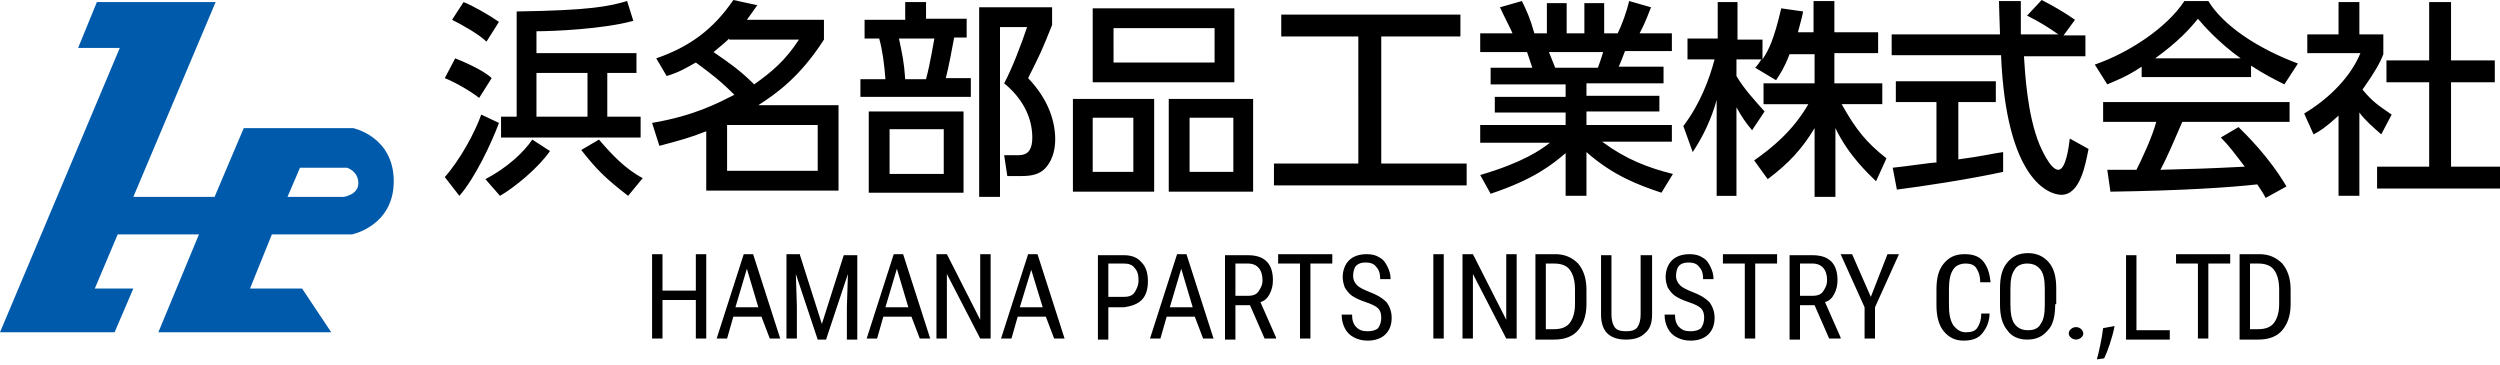 <svg xmlns="http://www.w3.org/2000/svg" xml:space="preserve" style="enable-background:new 0 0 240 35" viewBox="0 0 240 35"><path d="M47.9 11.8c-.7 1.9-2.3 5.3-3.8 7L42.7 17c1.5-1.7 2.9-4.3 3.5-6l1.7.8zm-4.2-6.2c.5.2 2.7 1.1 3.5 1.9L46 9.4c-.9-.7-2.3-1.5-3.3-1.9l1-1.9zm.8-5.4c.8.3 2.4 1.2 3.4 1.9L46.7 4c-.7-.7-2.3-1.6-3.3-2.1L44.5.2zm8.3 14.3c-1.1 1.6-3.4 3.5-4.8 4.3l-1.4-1.6c2.1-1.1 3.7-2.6 4.5-3.8l1.7 1.1zM61.1 7h-2.8v4.2h3.2v2H48.1v-2h1.5V1.1c7.1-.1 8.9-.5 10.6-1l.6 1.9c-2.9.8-7.7 1-9.3 1v2.1h9.6V7zm-9.6 0v4.2h4.9V7h-4.9zm8.8 11.8c-2.2-1.7-3-2.5-4.5-4.4l1.7-1c1.2 1.4 2.5 2.8 4.2 3.7l-1.4 1.7zM63 5.6c3.2-1.1 5.5-2.8 7.4-5.6l2.3.5c-.5.7-.7 1-1 1.4h7.4v1.9c-2.3 3.6-4.6 5.2-6.3 6.3h7.7v8.2H67.8v-5.7c-1.5.6-2.6.9-4.5 1.4l-.7-2.2c4.1-.7 6.3-1.9 7.9-2.7-1.3-1.3-2.2-2-3.7-3.1-.9.5-1.5.9-2.8 1.3l-1-1.7zm7-1.9c-.4.4-.9.8-1.5 1.3 1.6 1.1 2.6 1.8 3.9 3.1 1.7-1.2 3-2.3 4.3-4.3H70zm8.5 8.3h-8.7v4.4h8.7V12zM86.9 1.9V.2h2v1.6h3.9v1.8h-1.2c-.2 1.1-.5 2.7-.8 3.9h2.4v1.8H82.6V7.6H85c-.1-1.4-.3-2.9-.6-3.9H83V1.9h3.9zm5.6 16.6h-9.1v-7.8h9.1v7.8zm-1.9-6.1h-5.2v4.3h5.2v-4.3zm-1.7-4.8c.4-1.5.7-3.4.8-3.9h-3.4c.3 1.4.5 2.3.6 3.9h2zM94 18.8V.7h7v1.7c-1 2.5-1.1 2.7-2.3 5.1 2 2.1 2.6 4.2 2.6 5.9 0 1.2-.4 2.2-1 2.8-.5.5-1.2.7-2.2.7h-1.4l-.3-2h1.3c.6 0 1.4-.1 1.4-1.7 0-2.1-1.1-3.9-2.7-5.2.8-1.5 1.7-3.9 2.2-5.4H96v16.3h-2zM110.8 9.5v8.9H103V9.5h7.8zm7.7-8.7v7.1h-13.6V.8h13.6zm-13.6 10.5v5.2h3.9v-5.2h-3.9zm2-8.6V6h9.7V2.7h-9.7zm13.4 6.8v8.9h-8.1V9.5h8.1zm-6.1 1.8v5.2h4.2v-5.2h-4.2zM123.1 1.4h17.1v2.1h-7.6v12.2h8.2v2.1h-18.5v-2.1h8.1V3.5H123V1.4zM159.5 18.5c-2.1-.7-4.6-1.6-7.2-3.9v4.2h-2v-4.1c-1.3 1.1-3 2.5-7.2 3.9l-1-1.8c4.1-1.2 5.8-2.4 6.7-3.1h-6.7V12h8.2v-1.2h-6.8V9.3h6.8V8.1h-7.2V6.5h4l-.5-1.5h-4.5V3.2h3.1c-.1-.3-.8-1.6-1.2-2.5l2.1-.6c.5 1 .8 1.7 1.2 3.1h1.2V.3h1.9v2.9h1.7V.3h1.9v2.9h1.3c.4-.8.9-2.2 1.1-3.1l2.1.6c-.1.2-.5 1.4-1.1 2.5h3.1v1.7H156c-.1.3-.5 1.3-.6 1.5h4.3V8h-7.4v1.2h7v1.5h-7V12h8.2v1.6h-6.7c2.3 1.7 4.4 2.5 6.8 3.1l-1.1 1.8zm-6.1-12c.1-.3.3-.8.5-1.5h-5.2c.1.2.5 1.3.6 1.5h4.1zM171.8 5.2c-.5 1.3-.9 1.9-1.3 2.5l-2-1.2c.2-.2.4-.5.6-.8h-2.4v1.6c.7 1.2 1.8 2.4 2.7 3.4l-1.2 1.8c-.6-.7-1-1.3-1.5-2.2v8.5h-1.9V9.6c-.5 1.8-1.3 3.5-2.3 5l-.9-2.5c1.6-2.1 2.5-4.5 3-6.4H162v-2h2.9V.2h1.9v3.6h2.4v1.9c.6-.9 1.1-1.9 1.8-4.9l2.1.3c-.1.6-.3 1.2-.5 2h1.5v-3h2v3h4.2v2h-4.2V8h4.6v2h-3.9c1.4 2.5 2.4 3.7 4.3 5.2l-1 2.2c-.7-.7-2.6-2.4-3.9-5.1v6.6h-2v-6.6c-1.2 2-2.5 3.4-4.5 4.9l-1.3-1.8c1.7-1.2 3.7-2.8 5.2-5.4h-4.3V8h4.9V5.2h-2.4zM198.1 3.4h2.1v2h-5.9c.1 1.5.3 5.6 1.5 8.5.1.2 1 2.4 1.8 2.4.7 0 1-2.1 1.1-3l1.8 1c-.3 1.5-.8 4.4-2.6 4.4-1.2 0-5.3-1.4-5.8-13.4h-10.5v-2H192c0-.4-.1-2.6-.1-3.2h2.1v3.2h3.6c-1-.7-1.8-1.2-3-1.8L196 0c1 .5 2.2 1.2 3.2 1.9l-1.1 1.5zm-16.4 12.7c1.1-.1 3.7-.5 4.2-.5V9.8H182v-2h9.6v2H188v5.5c2.3-.3 3.5-.6 4.3-.7v1.9c-3.2.7-7.8 1.4-10.2 1.7l-.4-2.1zM205.6 6.4c-1.5 1-2.4 1.3-3.3 1.7l-1.2-1.9c3.2-1.1 6.9-3.5 8.6-6.1h2.3c1.4 2.3 4.6 4.5 8.6 6l-1.3 2c-.8-.4-2-1-3.2-1.8v1.1h-10.5v-1zM217.5 19c-.2-.4-.4-.7-.8-1.3-2.7.3-7.2.6-14.1.7l-.3-2.1h2.8c.5-1 1.5-3.1 1.9-4.6h-5.1V9.8h17.9v1.9h-10.3c-.7 1.6-1.4 3.3-2.1 4.6 3.7-.1 4.1-.1 8.1-.3-1-1.3-1.5-2-2.3-2.8l1.7-1c.6.6 2.9 2.8 4.6 5.7l-2 1.1zm-2.4-13.4c-2.1-1.5-3.6-3.2-4.1-3.8-.8 1-1.9 2.2-4.1 3.8h8.2zM226.5 18.8h-2v-7.7c-1.2 1.1-1.8 1.5-2.4 1.8l-.9-2c2.5-1.5 4.5-3.6 5.4-5.8h-5.1V3.3h3V.2h2v3.1h2.3v1.9c-.3.8-.8 1.7-2 3.4 1 1.2 1.5 1.5 2.8 2.4l-1 1.9c-.9-.8-1.5-1.3-2.1-2.1v8zM233.2.2h2.1v5.6h4.2v2.1h-4.2V16h4.7v2.1h-11.8V16h5V7.9h-4.1V5.8h4.1V.2zM67.8 32.5h-1v-3.7h-3.2v3.7h-1v-8.1h1v3.5h3.2v-3.5h1v8.1zM73.1 30.4h-2.7l-.6 2.1h-1l2.6-8.1h.9l2.6 8.1h-1l-.8-2.1zm-2.5-.9h2.2l-1.1-3.7-1.1 3.7zM76.8 24.5l2.1 6.6 2.1-6.6h1.3v8.1h-1v-3.1l.1-3.2-2.1 6.3h-.8l-2.1-6.3.1 3.1v3.1h-1v-8.1h1.3zM87.5 30.4h-2.7l-.6 2.1h-1l2.6-8.1h.9l2.6 8.1h-1l-.8-2.1zm-2.5-.9h2.2l-1.1-3.7-1.1 3.7zM95.1 32.5h-1l-3.2-6.2v6.2h-1v-8.1h1l3.2 6.3v-6.3h1v8.1zM100.4 30.4h-2.7l-.6 2.1h-1l2.6-8.1h.9l2.6 8.1h-1l-.8-2.1zm-2.5-.9h2.2L99 25.9l-1.1 3.6zM106.4 29.4v3.2h-1v-8.1h2.5c.7 0 1.3.2 1.7.7.4.4.6 1 .6 1.8s-.2 1.4-.6 1.8c-.4.4-1 .6-1.7.7h-1.5zm0-.9h1.5c.4 0 .8-.1 1-.4.2-.3.4-.7.4-1.2s-.1-.9-.4-1.2c-.2-.3-.6-.4-1-.4h-1.5v3.2zM114.7 30.4H112l-.6 2.1h-1l2.6-8.1h.9l2.6 8.1h-1l-.8-2.1zm-2.4-.9h2.2l-1.1-3.7-1.1 3.7zM120 29.3h-1.4v3.3h-1v-8.1h2.2c.8 0 1.4.2 1.8.6.4.4.6 1 .6 1.8 0 .5-.1.9-.3 1.3-.2.4-.5.7-.9.8l1.5 3.4v.1h-1.1l-1.4-3.2zm-1.4-.9h1.2c.4 0 .8-.1 1-.4.2-.3.4-.6.4-1.1 0-1-.5-1.6-1.4-1.6h-1.2v3.1zM127.9 25.3h-2.1v7.2h-1v-7.2h-2.1v-.9h5.2v.9zM132.6 30.5c0-.4-.1-.7-.3-.9-.2-.2-.6-.4-1.2-.6-.6-.2-1-.4-1.3-.6-.3-.2-.5-.5-.7-.8-.1-.3-.2-.6-.2-1 0-.6.2-1.2.6-1.6.4-.4 1-.6 1.7-.6.5 0 .9.1 1.2.3.4.2.6.5.8.9.2.4.3.8.3 1.2h-1c0-.5-.1-.9-.4-1.2-.2-.3-.6-.4-1-.4s-.7.1-.9.3c-.2.2-.3.6-.3 1 0 .3.1.6.4.9.2.2.6.4 1.1.6.8.3 1.3.6 1.7 1 .3.4.5.9.5 1.5 0 .7-.2 1.2-.6 1.6-.4.4-1 .6-1.7.6-.5 0-.9-.1-1.3-.3-.4-.2-.7-.5-.9-.9-.2-.4-.3-.8-.3-1.3h1c0 .5.1.9.4 1.2.3.3.6.4 1.1.4.4 0 .8-.1 1-.3.2-.3.3-.6.3-1zM138.6 32.5h-1v-8.1h1v8.1zM145.6 32.5h-1l-3.2-6.2v6.2h-1v-8.1h1l3.2 6.3v-6.3h1v8.1zM147.4 32.5v-8.1h1.9c.9 0 1.6.3 2.2.9.5.6.8 1.4.8 2.5v1.4c0 1.1-.3 1.9-.8 2.5-.5.6-1.3.9-2.3.9h-1.8zm1-7.2v6.3h.8c.7 0 1.2-.2 1.5-.6.3-.4.5-1 .5-1.8v-1.4c0-.9-.2-1.5-.5-1.9-.3-.4-.8-.6-1.5-.6h-.8zM158.6 24.5v5.7c0 .8-.2 1.4-.7 1.8-.4.4-1 .6-1.8.6s-1.4-.2-1.8-.6c-.4-.4-.6-1-.6-1.8v-5.7h1v5.7c0 .5.1.9.3 1.2.2.3.6.4 1.1.4.5 0 .9-.1 1.1-.4.2-.3.3-.7.3-1.2v-5.7h1.1zM163.6 30.5c0-.4-.1-.7-.3-.9-.2-.2-.6-.4-1.2-.6-.6-.2-1-.4-1.3-.6-.3-.2-.5-.5-.7-.8-.1-.3-.2-.6-.2-1 0-.6.2-1.2.6-1.6.4-.4 1-.6 1.7-.6.5 0 .9.1 1.2.3.4.2.6.5.8.9.2.4.3.8.3 1.2h-1c0-.5-.1-.9-.4-1.2-.2-.3-.6-.4-1-.4s-.7.1-.9.3c-.2.2-.3.6-.3 1 0 .3.1.6.4.9.2.2.6.4 1.1.6.8.3 1.3.6 1.7 1 .3.4.5.9.5 1.5 0 .7-.2 1.2-.6 1.6-.4.4-1 .6-1.7.6-.5 0-.9-.1-1.3-.3-.4-.2-.7-.5-.9-.9-.2-.4-.3-.8-.3-1.3h1c0 .5.1.9.4 1.2.3.3.6.4 1.1.4.4 0 .8-.1 1-.3.2-.3.3-.6.3-1zM170.6 25.3h-2.1v7.2h-1v-7.2h-2.1v-.9h5.2v.9zM174.2 29.3h-1.4v3.3h-1v-8.1h2.2c.8 0 1.4.2 1.8.6.4.4.6 1 .6 1.8 0 .5-.1.9-.3 1.3-.2.4-.5.7-.9.8l1.5 3.4v.1h-1.1l-1.4-3.2zm-1.4-.9h1.2c.4 0 .8-.1 1-.4.2-.3.4-.6.4-1.1 0-1-.5-1.6-1.4-1.6h-1.2v3.1zM179.6 28.5l1.6-4.1h1.1l-2.3 5.1v3h-1v-3l-2.3-5.1h1.1l1.8 4.1zM191 30c0 .9-.3 1.5-.7 2-.4.5-1 .7-1.8.7s-1.4-.3-1.9-.9c-.5-.6-.7-1.5-.7-2.5v-1.5c0-1.1.2-1.9.7-2.5.5-.6 1.1-.9 2-.9.8 0 1.4.2 1.8.7.4.5.6 1.1.7 2h-1c0-.7-.2-1.1-.4-1.4-.2-.3-.6-.4-1-.4-.5 0-1 .2-1.2.6-.3.4-.4 1.1-.4 1.9v1.5c0 .8.1 1.4.4 1.9.3.4.7.7 1.2.7s.9-.1 1.1-.4c.2-.3.4-.7.4-1.4h.8zM197.3 29.2c0 1.1-.2 2-.7 2.5-.5.6-1.1.9-2 .9-.8 0-1.5-.3-1.9-.9-.5-.6-.7-1.4-.7-2.5v-1.5c0-1.1.2-1.9.7-2.5.5-.6 1.1-.9 2-.9.8 0 1.5.3 2 .9.5.6.7 1.4.7 2.5v1.5zm-1-1.4c0-.9-.1-1.5-.4-1.9-.3-.4-.7-.6-1.3-.6-.5 0-1 .2-1.2.6-.3.4-.4 1-.4 1.9v1.4c0 .8.1 1.5.4 1.9.3.4.7.6 1.3.6.6 0 1-.2 1.2-.6.3-.4.4-1 .4-1.8v-1.5zM198.6 32c0-.2.1-.3.2-.4.1-.1.3-.2.5-.2s.4.1.5.2c.1.1.2.3.2.4 0 .2-.1.3-.2.4-.1.1-.3.2-.5.2s-.4-.1-.5-.2c-.1-.1-.2-.2-.2-.4zM203 31.3c-.2 1.1-.7 2.5-1 3.1l-.7.1c.2-.7.5-2.1.6-3l1.1-.2zM205.1 31.7h3.2v.9h-4.2v-8.1h1v7.2zM214.1 25.3H212v7.2h-1v-7.2h-2.1v-.9h5.2v.9zM215 32.5v-8.1h1.9c.9 0 1.6.3 2.2.9.5.6.8 1.4.8 2.5v1.4c0 1.1-.3 1.9-.8 2.5-.5.6-1.3.9-2.3.9H215zm1-7.2v6.3h.8c.7 0 1.2-.2 1.5-.6.3-.4.5-1 .5-1.8v-1.4c0-.9-.2-1.5-.5-1.9-.3-.4-.8-.6-1.5-.6h-.8z"/><path d="M33.9 12.3H23.4l-2.8 6.6h-7.8L20.7.2H9.3L7.5 4.6h4L0 31.9h11l1.8-4.2H9.1l2.2-5.2h7.8l-3.9 9.4h16.6L29 27.7h-5l2.1-5.2h7.7s4-.8 4-5.1-3.9-5.1-3.9-5.1zm-.9 6.6h-5.4l1.2-2.8h4.5s1.1.3 1.1 1.5c0 1.1-1.4 1.3-1.4 1.3z" style="fill:#005aab"/></svg>